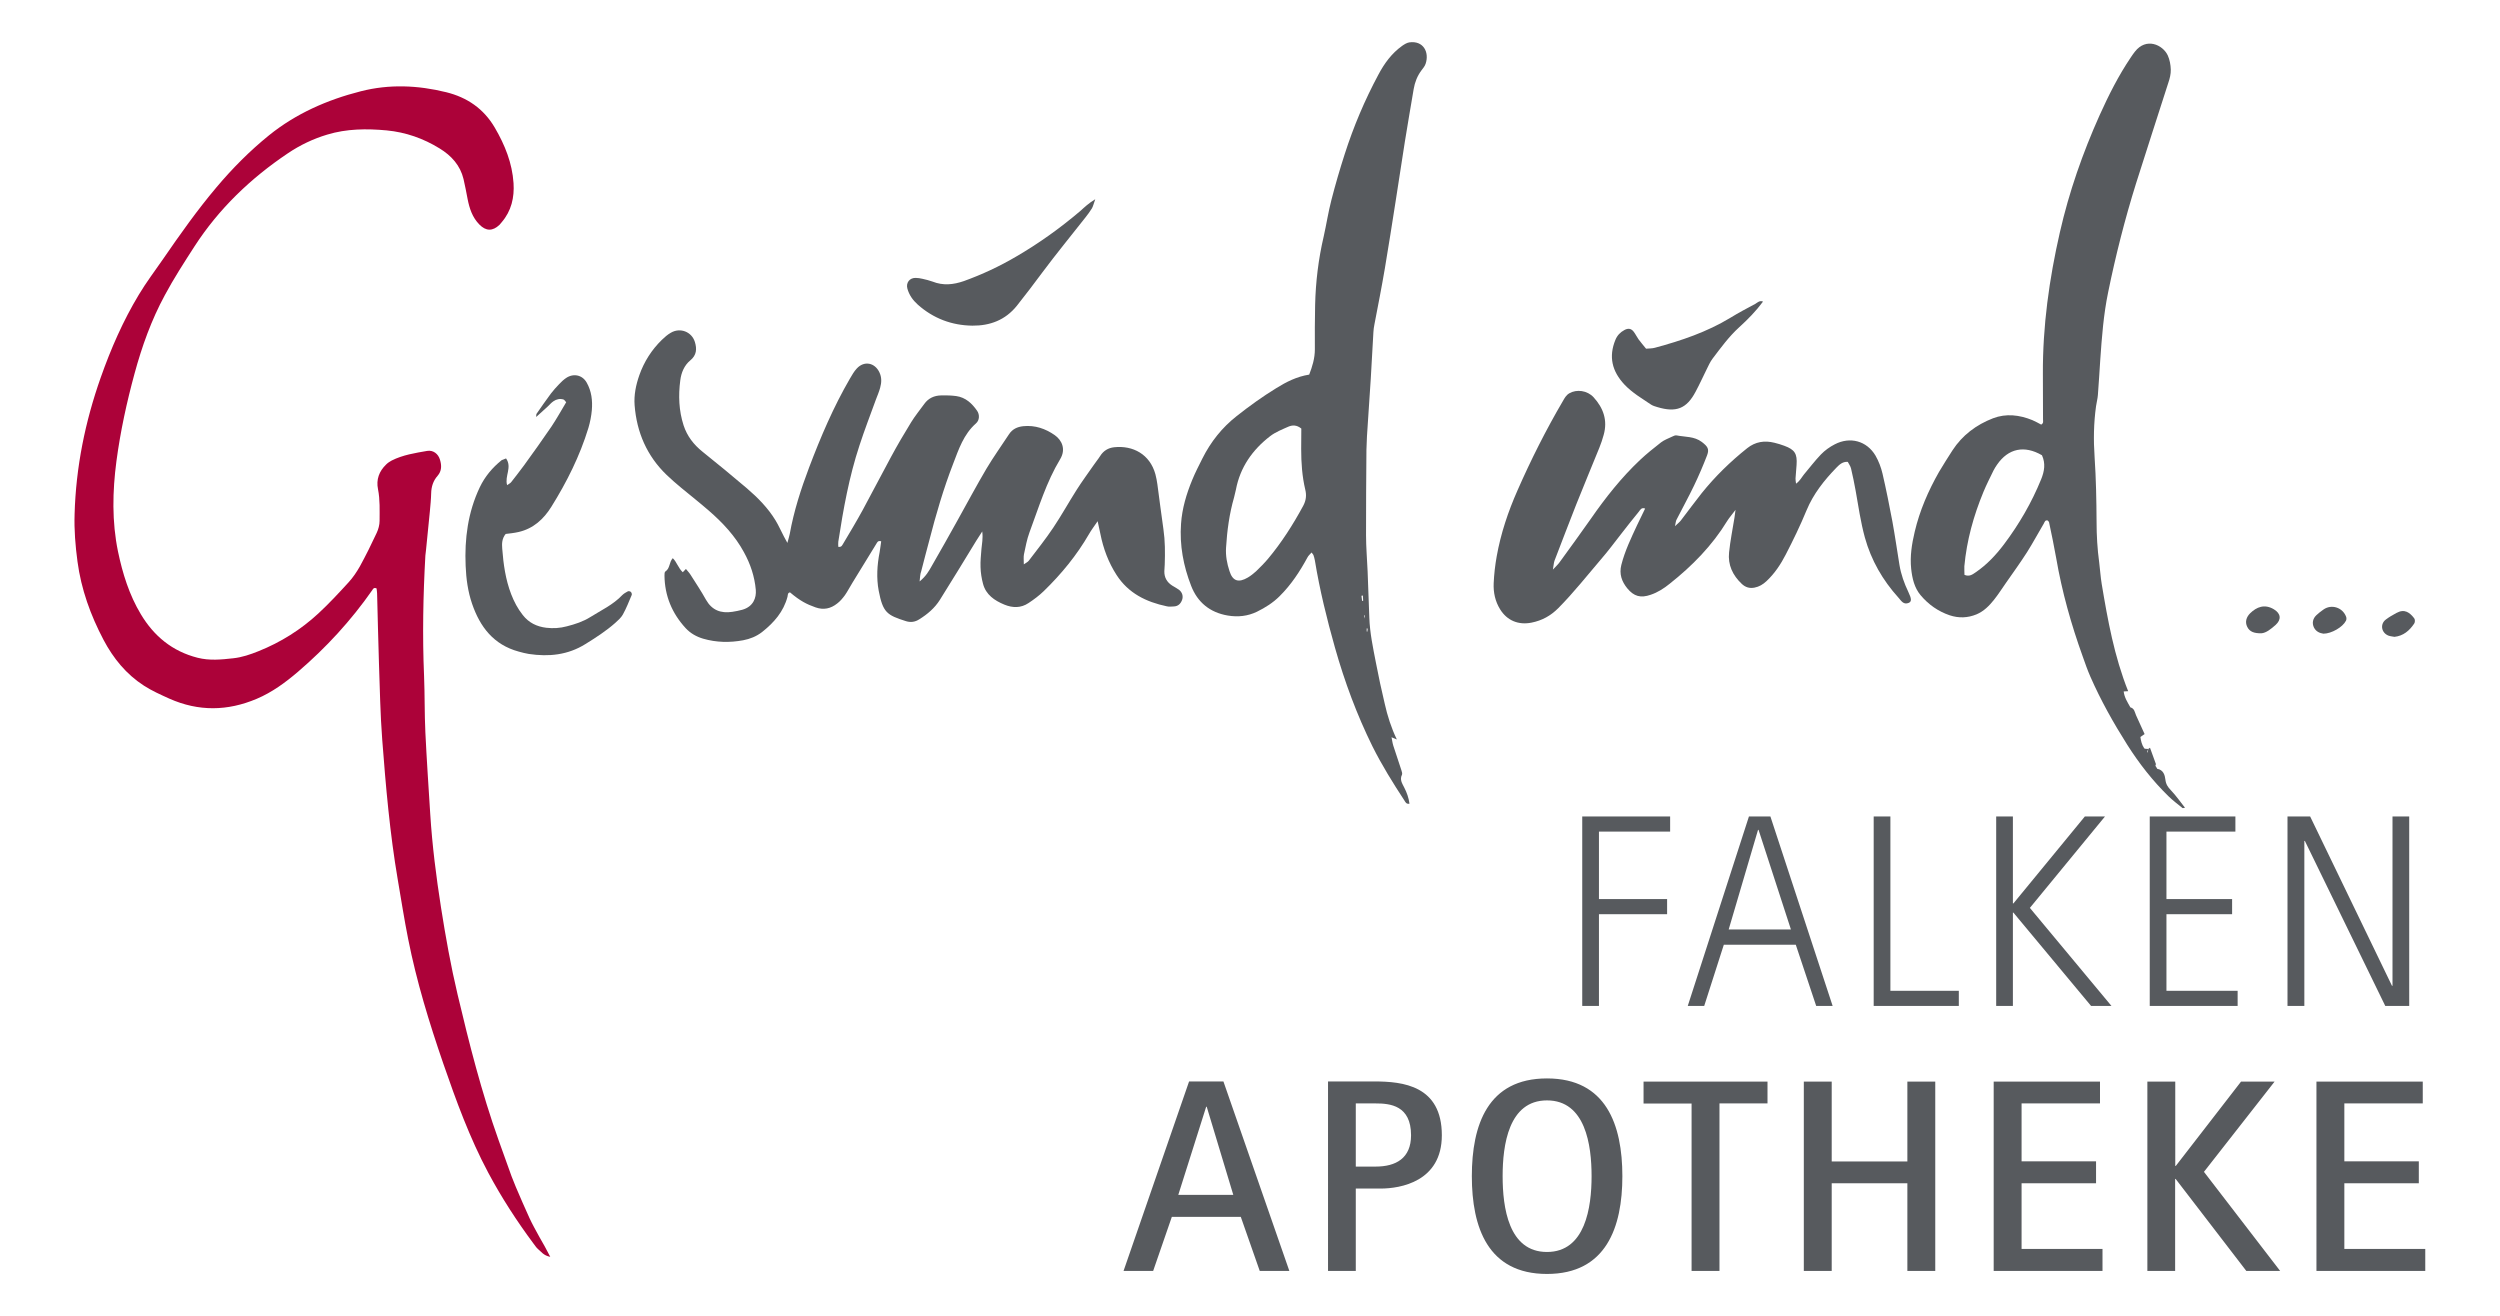 <?xml version="1.0" encoding="UTF-8"?> <!-- Generator: Adobe Illustrator 26.0.2, SVG Export Plug-In . SVG Version: 6.00 Build 0) --> <svg xmlns="http://www.w3.org/2000/svg" xmlns:xlink="http://www.w3.org/1999/xlink" version="1.1" id="Ebene_2" x="0px" y="0px" viewBox="0 0 190 100" style="enable-background:new 0 0 190 100;" xml:space="preserve"> <style type="text/css"> .st0{fill:#575A5E;} .st1{fill:#AC0239;} </style> <g> <path class="st0" d="M85.39,96.59h2.25l1.42-4.11h5.24l1.44,4.11h2.25l-5.01-14.4h-2.61L85.39,96.59L85.39,96.59z M91.67,84.11 h0.04l2.02,6.7h-4.18L91.67,84.11L91.67,84.11z M100.92,96.59h2.12v-6.26h1.89c1.49,0,4.65-0.52,4.65-4.05 c0-3.78-2.97-4.09-5.13-4.09h-3.52V96.59L100.92,96.59z M103.04,83.86h1.51c1.1,0,2.69,0.15,2.69,2.42c0,1.75-1.15,2.38-2.69,2.38 h-1.51V83.86L103.04,83.86z M117.57,96.82c4.5,0,5.73-3.55,5.73-7.43c0-3.9-1.23-7.43-5.73-7.43c-4.5,0-5.71,3.53-5.71,7.43 C111.86,93.27,113.07,96.82,117.57,96.82L117.57,96.82z M114.2,89.39c0-2.36,0.45-5.76,3.37-5.76c2.93,0,3.39,3.4,3.39,5.76 c0,2.36-0.47,5.76-3.39,5.76C114.64,95.15,114.2,91.75,114.2,89.39L114.2,89.39z M128.56,96.59h2.12V83.86h3.65V82.2h-9.42v1.67 h3.65V96.59L128.56,96.59z M137.09,96.59h2.12v-6.66h5.75v6.66h2.12V82.2h-2.12v6.07h-5.75V82.2h-2.12V96.59L137.09,96.59z M151.52,96.59h8.27v-1.67h-6.15v-4.99h5.66v-1.67h-5.66v-4.4h5.96V82.2h-8.08V96.59L151.52,96.59z M163.19,96.59h2.12V89.6h0.04 l5.37,6.99h2.57l-5.79-7.53l5.37-6.86h-2.55l-4.96,6.41h-0.04V82.2h-2.12V96.59L163.19,96.59z M176.05,96.59h8.27v-1.67h-6.15 v-4.99h5.66v-1.67h-5.66v-4.4h5.96V82.2h-8.08V96.59L176.05,96.59z"></path> <path class="st0" d="M120.25,76.45h1.27v-6.97h5.18v-1.15h-5.18V63.2h5.41v-1.15h-6.68V76.45L120.25,76.45z M128.27,76.45h1.25 l1.49-4.65h5.47l1.55,4.65h1.25l-4.73-14.4h-1.63L128.27,76.45L128.27,76.45z M133.61,63.07h0.04l2.46,7.57h-4.73L133.61,63.07 L133.61,63.07z M142.4,76.45h6.47V75.3h-5.2V62.05h-1.27V76.45L142.4,76.45z M151.71,76.45h1.27v-7.09h0.04l5.9,7.09h1.55 l-6.2-7.45l5.71-6.95h-1.53l-5.43,6.61h-0.04v-6.61h-1.27V76.45L151.71,76.45z M163.38,76.45h6.68V75.3h-5.41v-5.82h4.99v-1.15 h-4.99V63.2h5.24v-1.15h-6.51V76.45L163.38,76.45z M173.86,76.45h1.27V63.91h0.04l6.11,12.54h1.82v-14.4h-1.27v12.87h-0.04 l-6.22-12.87h-1.72V76.45L173.86,76.45z"></path> <path class="st1" d="M41.82,95.52c-0.52-0.1-0.69-0.4-0.93-0.59c-0.13-0.11-0.22-0.26-0.33-0.4c-1.28-1.72-2.44-3.51-3.45-5.4 c-1.42-2.66-2.44-5.47-3.42-8.3c-1.07-3.11-2.03-6.24-2.67-9.47c-0.3-1.5-0.53-3-0.79-4.51c-0.6-3.52-0.91-7.08-1.18-10.63 c-0.15-1.95-0.18-3.91-0.25-5.86c-0.06-1.75-0.09-3.51-0.14-5.26c0-0.13-0.03-0.27-0.04-0.38c-0.2-0.09-0.27,0.03-0.32,0.12 c-1.61,2.31-3.51,4.38-5.66,6.22c-0.95,0.81-1.95,1.55-3.13,2.05c-2.22,0.94-4.42,0.97-6.63-0.01c-0.66-0.3-1.34-0.6-1.94-0.99 c-1.35-0.87-2.33-2.08-3.07-3.48c-0.99-1.88-1.7-3.85-1.98-5.95c-0.16-1.2-0.26-2.4-0.22-3.61c0.1-3.57,0.8-7.02,1.99-10.39 c0.77-2.18,1.69-4.29,2.89-6.28c0.56-0.94,1.23-1.82,1.85-2.72c1.28-1.86,2.58-3.7,4.04-5.43c1.22-1.45,2.54-2.78,4.01-3.97 c2.05-1.65,4.41-2.69,6.96-3.34c2.18-0.56,4.36-0.46,6.51,0.07c1.57,0.39,2.84,1.24,3.69,2.7c0.77,1.32,1.32,2.69,1.42,4.21 c0.07,1.08-0.16,2.11-0.9,2.97c-0.06,0.07-0.11,0.14-0.17,0.2c-0.52,0.49-1.02,0.49-1.53-0.03c-0.53-0.54-0.75-1.22-0.89-1.93 c-0.1-0.51-0.19-1.02-0.31-1.52c-0.25-1.04-0.92-1.78-1.82-2.33c-1.23-0.76-2.57-1.23-4.02-1.37c-1.52-0.14-3.04-0.13-4.52,0.32 c-1.07,0.32-2.07,0.8-2.99,1.42c-2.83,1.9-5.25,4.22-7.1,7.08c-0.78,1.21-1.57,2.43-2.25,3.7c-1.02,1.88-1.74,3.89-2.3,5.95 c-0.6,2.2-1.08,4.42-1.38,6.67c-0.3,2.29-0.35,4.59,0.12,6.87c0.35,1.67,0.85,3.29,1.74,4.77c0.99,1.65,2.38,2.81,4.31,3.3 c0.9,0.23,1.8,0.14,2.7,0.04c0.67-0.07,1.31-0.29,1.93-0.54c1.7-0.68,3.22-1.64,4.55-2.87c0.81-0.75,1.56-1.56,2.3-2.37 c0.33-0.36,0.61-0.78,0.85-1.2c0.46-0.84,0.88-1.69,1.28-2.55c0.13-0.28,0.22-0.61,0.22-0.91c0-0.8,0.04-1.61-0.12-2.41 c-0.15-0.73,0.08-1.36,0.62-1.88c0.12-0.12,0.27-0.22,0.42-0.3c0.85-0.43,1.78-0.57,2.69-0.73c0.46-0.08,0.85,0.22,0.98,0.67 c0.13,0.43,0.14,0.85-0.18,1.22c-0.34,0.38-0.48,0.84-0.49,1.34c-0.01,0.46-0.06,0.92-0.1,1.38c-0.09,0.97-0.19,1.94-0.29,2.91 c-0.01,0.14-0.04,0.29-0.05,0.43c-0.17,3.04-0.23,6.09-0.1,9.14c0.06,1.44,0.03,2.88,0.1,4.31c0.1,2.07,0.24,4.13,0.37,6.2 c0.15,2.38,0.45,4.75,0.82,7.11c0.35,2.22,0.74,4.42,1.26,6.61c0.88,3.72,1.82,7.43,3.11,11.05c0.1,0.27,0.2,0.54,0.29,0.81 c0.23,0.65,0.46,1.3,0.7,1.95c0.1,0.27,0.21,0.54,0.32,0.8c0.34,0.79,0.68,1.59,1.04,2.37c0.23,0.5,0.5,0.97,0.76,1.45 C41.27,94.47,41.51,94.93,41.82,95.52L41.82,95.52z"></path> <path class="st0" d="M69.89,44.19c0.5-0.41,0.71-0.8,0.92-1.17c0.67-1.15,1.31-2.31,1.96-3.47c0.73-1.31,1.44-2.64,2.2-3.93 c0.53-0.89,1.14-1.74,1.71-2.61c0.26-0.4,0.63-0.57,1.09-0.62c0.89-0.09,1.69,0.19,2.39,0.68c0.54,0.38,0.87,1.07,0.41,1.83 c-1.05,1.74-1.63,3.68-2.33,5.56c-0.2,0.54-0.3,1.11-0.42,1.67c-0.04,0.21-0.01,0.44-0.01,0.76c0.17-0.12,0.31-0.18,0.38-0.28 c0.63-0.83,1.28-1.64,1.86-2.51c0.63-0.94,1.17-1.92,1.78-2.88c0.4-0.63,0.85-1.24,1.28-1.86c0.16-0.24,0.35-0.46,0.5-0.7 c0.25-0.4,0.61-0.62,1.07-0.67c1.42-0.15,2.71,0.53,3.13,2.05c0.07,0.25,0.11,0.51,0.15,0.76c0.16,1.14,0.29,2.28,0.46,3.42 c0.13,0.89,0.13,1.78,0.1,2.67c-0.01,0.17-0.02,0.34-0.03,0.52c-0.01,0.47,0.19,0.83,0.59,1.09c0.17,0.11,0.36,0.2,0.52,0.32 c0.25,0.19,0.34,0.49,0.24,0.77c-0.11,0.3-0.31,0.49-0.64,0.5c-0.18,0.01-0.36,0.03-0.52-0.01c-1.57-0.33-2.92-0.99-3.82-2.38 c-0.62-0.96-1.01-2.01-1.23-3.12c-0.06-0.28-0.12-0.55-0.21-0.97c-0.27,0.4-0.48,0.67-0.65,0.97c-0.93,1.61-2.1,3.04-3.44,4.34 c-0.35,0.34-0.75,0.64-1.16,0.91c-0.58,0.39-1.21,0.38-1.84,0.12c-0.75-0.31-1.4-0.75-1.62-1.58c-0.11-0.41-0.18-0.85-0.19-1.28 c-0.02-0.46,0.04-0.92,0.07-1.37c0.03-0.39,0.13-0.77,0.06-1.33c-0.21,0.33-0.33,0.51-0.45,0.7c-0.92,1.5-1.83,3.01-2.77,4.5 c-0.39,0.62-0.94,1.09-1.57,1.48c-0.31,0.2-0.64,0.25-1,0.14c-1.46-0.46-1.76-0.66-2.08-2.32c-0.18-0.97-0.12-1.95,0.07-2.92 c0.05-0.28,0.08-0.56,0.12-0.83c-0.25-0.08-0.3,0.08-0.37,0.19c-0.61,0.98-1.21,1.97-1.81,2.95c-0.2,0.32-0.37,0.66-0.58,0.96 c-0.17,0.23-0.36,0.46-0.59,0.63c-0.48,0.38-1.02,0.51-1.64,0.29c-0.68-0.24-1.17-0.49-1.94-1.14c-0.19,0.03-0.16,0.21-0.19,0.33 c-0.3,1.14-1.03,1.97-1.94,2.69c-0.43,0.33-0.91,0.52-1.43,0.62c-1.02,0.19-2.04,0.17-3.04-0.12c-0.51-0.15-0.97-0.41-1.33-0.8 c-1.04-1.13-1.59-2.46-1.61-3.99c0-0.11,0-0.28,0.07-0.32c0.36-0.23,0.27-0.69,0.56-1.01c0.31,0.3,0.41,0.74,0.76,1.07 c0.07-0.07,0.13-0.14,0.24-0.25c0.12,0.15,0.25,0.28,0.35,0.44c0.4,0.63,0.82,1.26,1.18,1.91c0.45,0.79,1.13,1.04,1.99,0.91 c0.26-0.04,0.52-0.09,0.77-0.16c0.83-0.24,1.07-0.9,1.02-1.51c-0.09-1.02-0.41-1.97-0.9-2.86c-0.67-1.24-1.62-2.25-2.68-3.17 c-0.68-0.59-1.39-1.15-2.08-1.72c-0.38-0.32-0.76-0.64-1.11-0.98c-1.51-1.45-2.28-3.25-2.44-5.3c-0.06-0.78,0.1-1.55,0.36-2.29 c0.36-1.02,0.93-1.92,1.71-2.68c0.21-0.2,0.43-0.4,0.68-0.54c0.71-0.42,1.59-0.08,1.83,0.7c0.16,0.52,0.14,1-0.35,1.4 c-0.46,0.38-0.69,0.94-0.76,1.52c-0.15,1.15-0.11,2.29,0.25,3.41c0.27,0.83,0.77,1.47,1.44,2.01c1.13,0.91,2.26,1.83,3.36,2.77 c0.84,0.72,1.62,1.51,2.19,2.45c0.24,0.39,0.42,0.82,0.64,1.23c0.06,0.12,0.13,0.24,0.26,0.48c0.08-0.32,0.15-0.5,0.18-0.68 c0.31-1.73,0.85-3.41,1.47-5.05c0.88-2.32,1.85-4.6,3.1-6.75c0.16-0.27,0.32-0.56,0.53-0.78c0.56-0.6,1.36-0.44,1.71,0.29 c0.19,0.39,0.17,0.79,0.06,1.18c-0.08,0.3-0.21,0.6-0.32,0.89c-0.42,1.16-0.87,2.32-1.25,3.49c-0.79,2.39-1.23,4.85-1.61,7.32 c-0.02,0.13,0,0.26,0,0.39c0.26,0.04,0.3-0.14,0.37-0.24c0.5-0.84,1.01-1.69,1.48-2.55c0.73-1.34,1.43-2.71,2.16-4.05 c0.48-0.89,0.99-1.76,1.52-2.62c0.3-0.49,0.67-0.94,1.01-1.41c0.31-0.43,0.75-0.63,1.28-0.64c0.38-0.01,0.76,0,1.14,0.05 c0.72,0.1,1.21,0.57,1.59,1.12c0.2,0.29,0.19,0.72-0.09,0.96c-0.94,0.83-1.31,1.97-1.73,3.06c-0.74,1.91-1.31,3.87-1.82,5.85 c-0.2,0.78-0.42,1.55-0.61,2.33C69.93,43.63,69.93,43.83,69.89,44.19L69.89,44.19z"></path> <path class="st0" d="M106.16,56.2c-0.15-0.06-0.29-0.12-0.43-0.18c0-0.03-0.01-0.05-0.02-0.08c-0.01-0.02-0.03-0.03-0.04-0.04 c0.03,0.03,0.06,0.07,0.08,0.1c0.05,0.22,0.07,0.45,0.14,0.67c0.2,0.63,0.42,1.25,0.62,1.88c0.03,0.1,0.08,0.24,0.04,0.33 c-0.19,0.37,0.02,0.67,0.17,0.97c0.2,0.39,0.34,0.78,0.4,1.23c-0.25,0.05-0.31-0.13-0.39-0.25c-0.87-1.33-1.71-2.68-2.42-4.1 c-1.19-2.41-2.12-4.92-2.85-7.5c-0.62-2.19-1.16-4.39-1.53-6.64c-0.02-0.14-0.07-0.28-0.11-0.41c-0.02-0.05-0.07-0.09-0.14-0.19 c-0.11,0.13-0.24,0.23-0.31,0.37c-0.58,1.07-1.24,2.08-2.12,2.95c-0.5,0.5-1.09,0.87-1.72,1.18c-0.7,0.34-1.45,0.42-2.22,0.29 c-1.36-0.23-2.3-1.01-2.78-2.25c-0.59-1.51-0.89-3.1-0.77-4.73c0.08-1.16,0.41-2.26,0.85-3.33c0.23-0.56,0.51-1.1,0.78-1.64 c0.63-1.25,1.48-2.33,2.6-3.21c0.96-0.76,1.95-1.47,2.99-2.11c0.77-0.48,1.57-0.89,2.52-1.04c0.24-0.62,0.43-1.24,0.43-1.92 c-0.01-1.12,0-2.24,0.02-3.36c0.04-1.76,0.25-3.5,0.65-5.21c0.21-0.93,0.35-1.87,0.59-2.79c0.3-1.17,0.64-2.33,1.01-3.48 c0.67-2.09,1.52-4.1,2.56-6.04c0.45-0.85,1.01-1.62,1.81-2.19c0.16-0.11,0.35-0.23,0.54-0.26c1.07-0.15,1.53,0.75,1.24,1.62 c-0.06,0.19-0.2,0.35-0.32,0.51c-0.32,0.43-0.5,0.9-0.59,1.42c-0.22,1.33-0.46,2.66-0.67,4c-0.24,1.5-0.46,3.01-0.7,4.52 c-0.27,1.7-0.53,3.41-0.82,5.11c-0.24,1.42-0.52,2.83-0.79,4.24c-0.04,0.2-0.07,0.4-0.08,0.6c-0.07,1.18-0.13,2.35-0.2,3.53 c-0.09,1.46-0.19,2.93-0.29,4.39c-0.02,0.34-0.03,0.69-0.04,1.03c-0.01,2.16-0.04,4.31-0.03,6.47c0,0.92,0.08,1.84,0.12,2.76 c0.05,1.18,0.09,2.36,0.13,3.53c0.04,1.15,0.28,2.28,0.5,3.41c0.2,1.04,0.42,2.08,0.67,3.12C105.44,54.39,105.74,55.33,106.16,56.2 L106.16,56.2L106.16,56.2z M98.9,32.57c-0.36-0.29-0.69-0.27-0.99-0.14c-0.47,0.21-0.98,0.41-1.38,0.72 c-1.35,1.04-2.28,2.37-2.6,4.06c-0.04,0.2-0.09,0.39-0.14,0.59c-0.36,1.25-0.53,2.52-0.61,3.82c-0.04,0.62,0.07,1.2,0.26,1.78 c0.24,0.77,0.69,0.91,1.4,0.49c0.22-0.13,0.43-0.3,0.62-0.47c0.31-0.3,0.62-0.61,0.9-0.94c1.04-1.24,1.91-2.61,2.68-4.03 c0.22-0.41,0.27-0.8,0.16-1.24c-0.24-1.01-0.31-2.04-0.31-3.08C98.9,33.61,98.9,33.09,98.9,32.57L98.9,32.57z M103.58,45.26 c-0.04,0.01-0.07,0.02-0.11,0.02c0.02,0.13,0.04,0.26,0.05,0.39c0.03,0,0.05-0.01,0.08-0.01C103.59,45.53,103.59,45.4,103.58,45.26 L103.58,45.26z M103.74,46.74c-0.03,0.04-0.06,0.06-0.05,0.08c0.01,0.06,0.04,0.12,0.05,0.19 C103.74,46.92,103.74,46.84,103.74,46.74L103.74,46.74z M103.87,47.76c0,0.08,0,0.15,0,0.23c0,0.01,0.04,0.01,0.05,0.01 c0.01-0.08,0.01-0.15,0.02-0.22C103.94,47.77,103.9,47.76,103.87,47.76L103.87,47.76z"></path> <path class="st0" d="M163.95,58.43c0.47,0.08,0.58,0.48,0.62,0.82c0.04,0.35,0.18,0.56,0.41,0.8c0.39,0.41,0.72,0.88,1.08,1.34 c-0.09,0.01-0.16,0.04-0.19,0.02c-0.36-0.29-0.73-0.57-1.06-0.89c-1.21-1.18-2.24-2.5-3.14-3.92c-1.05-1.66-2.01-3.37-2.8-5.17 c-0.22-0.5-0.4-1.02-0.58-1.53c-0.88-2.44-1.58-4.93-2.02-7.49c-0.16-0.91-0.35-1.81-0.54-2.71c-0.01-0.05-0.06-0.09-0.1-0.14 c-0.2-0.06-0.24,0.12-0.3,0.23c-0.43,0.72-0.82,1.46-1.27,2.17c-0.51,0.8-1.07,1.57-1.62,2.36c-0.3,0.43-0.58,0.87-0.9,1.27 c-0.36,0.45-0.76,0.86-1.32,1.1c-0.68,0.28-1.36,0.3-2.05,0.07c-0.88-0.3-1.61-0.82-2.2-1.52c-0.48-0.57-0.64-1.28-0.72-2.01 c-0.1-0.96,0.05-1.89,0.27-2.82c0.38-1.61,1.03-3.11,1.85-4.55c0.32-0.55,0.67-1.08,1.01-1.62c0.75-1.16,1.82-1.96,3.09-2.45 c0.99-0.38,2.01-0.26,2.99,0.14c0.24,0.1,0.46,0.23,0.67,0.34c0.2-0.11,0.14-0.26,0.14-0.39c0-1.15,0-2.3-0.01-3.45 c-0.02-3.64,0.48-7.22,1.29-10.77c0.7-3.07,1.73-6.02,3.02-8.9c0.69-1.53,1.44-3.02,2.38-4.41c0.1-0.14,0.19-0.29,0.3-0.42 c0.86-1.11,2.12-0.53,2.5,0.28c0.15,0.33,0.22,0.72,0.23,1.08c0.01,0.34-0.08,0.69-0.19,1.01c-0.81,2.55-1.65,5.09-2.45,7.64 c-0.85,2.72-1.55,5.48-2.12,8.27c-0.35,1.69-0.48,3.41-0.6,5.14c-0.06,0.89-0.11,1.78-0.18,2.67c-0.02,0.28-0.1,0.56-0.14,0.85 c-0.18,1.29-0.2,2.57-0.11,3.87c0.11,1.63,0.14,3.28,0.15,4.91c0,1.04,0.06,2.07,0.2,3.1c0.07,0.54,0.1,1.09,0.19,1.63 c0.46,2.75,0.95,5.49,2.01,8.15c-0.14,0.01-0.21,0.01-0.34,0.02c0.05,0.45,0.29,0.82,0.51,1.21c0.31,0.08,0.33,0.37,0.43,0.6 c0.21,0.47,0.43,0.94,0.65,1.43c-0.11,0.08-0.2,0.14-0.32,0.22c0.04,0.29,0.11,0.6,0.29,0.86c0.04,0.06,0.19,0.03,0.3,0.05 c-0.03,0.08-0.06,0.17-0.08,0.25c0.02,0.01,0.03,0.01,0.05,0.01c0.01-0.09,0.02-0.17,0.04-0.26c0.04-0.03,0.09-0.06,0.13-0.09 c0.15,0.41,0.3,0.83,0.45,1.24l0.02-0.01C163.73,58.21,163.91,58.3,163.95,58.43L163.95,58.43L163.95,58.43z M149.3,43.69 c0.39,0.16,0.62-0.04,0.86-0.2c0.85-0.58,1.54-1.32,2.15-2.13c1.15-1.53,2.1-3.17,2.82-4.94c0.25-0.62,0.34-1.2,0.06-1.82 c-1.34-0.78-2.56-0.52-3.41,0.71c-0.1,0.14-0.19,0.29-0.27,0.44c-0.26,0.54-0.54,1.08-0.77,1.64c-0.75,1.81-1.27,3.69-1.45,5.65 C149.28,43.27,149.3,43.49,149.3,43.69L149.3,43.69z"></path> <path class="st0" d="M118.02,43.29c0.25-0.27,0.4-0.4,0.51-0.56c0.8-1.1,1.6-2.2,2.38-3.31c1.11-1.6,2.31-3.12,3.73-4.46 c0.51-0.48,1.05-0.91,1.6-1.34c0.25-0.19,0.56-0.3,0.85-0.44c0.1-0.05,0.23-0.11,0.33-0.09c0.65,0.13,1.34,0.06,1.92,0.5 c0.44,0.34,0.58,0.53,0.4,1.01c-0.3,0.78-0.63,1.55-0.99,2.3c-0.42,0.88-0.9,1.74-1.34,2.61c-0.05,0.09-0.05,0.21-0.11,0.48 c0.23-0.22,0.36-0.32,0.45-0.44c0.53-0.69,1.04-1.39,1.58-2.07c1.02-1.27,2.18-2.4,3.46-3.42c0.62-0.49,1.31-0.6,2.07-0.41 c0.25,0.06,0.51,0.14,0.75,0.23c0.79,0.29,0.99,0.6,0.93,1.45c-0.02,0.34-0.06,0.69-0.08,1.03c-0.01,0.1,0.02,0.21,0.04,0.4 c0.31-0.23,0.43-0.49,0.6-0.7c0.43-0.51,0.83-1.04,1.29-1.52c0.3-0.31,0.66-0.57,1.05-0.77c1.17-0.61,2.44-0.26,3.1,0.86 c0.24,0.42,0.42,0.89,0.53,1.36c0.28,1.2,0.52,2.42,0.75,3.63c0.2,1.1,0.36,2.21,0.54,3.32c0.12,0.72,0.36,1.39,0.67,2.04 c0.25,0.52,0.27,0.74,0.03,0.84c-0.4,0.17-0.58-0.18-0.78-0.4c-1.2-1.33-2.07-2.84-2.55-4.57c-0.32-1.17-0.49-2.36-0.7-3.55 c-0.1-0.57-0.22-1.13-0.35-1.69c-0.04-0.18-0.17-0.35-0.25-0.51c-0.41-0.02-0.64,0.22-0.86,0.44c-0.93,0.96-1.75,1.99-2.27,3.24 c-0.47,1.14-1.01,2.26-1.58,3.36c-0.38,0.74-0.84,1.44-1.47,2.03c-0.27,0.25-0.55,0.42-0.91,0.49c-0.37,0.07-0.68-0.02-0.96-0.28 c-0.7-0.66-1.07-1.45-0.97-2.4c0.09-0.88,0.27-1.76,0.41-2.64c0.02-0.13,0.03-0.25,0.08-0.59c-0.29,0.39-0.48,0.6-0.63,0.84 c-1.14,1.87-2.66,3.42-4.38,4.78c-0.43,0.35-0.9,0.65-1.43,0.83c-0.77,0.27-1.28,0.13-1.79-0.49c-0.42-0.52-0.62-1.08-0.45-1.77 c0.27-1.07,0.75-2.06,1.21-3.05c0.19-0.41,0.4-0.82,0.6-1.24c-0.29-0.11-0.38,0.12-0.48,0.24c-0.46,0.55-0.9,1.13-1.35,1.7 c-0.5,0.64-0.98,1.29-1.51,1.9c-1.07,1.25-2.09,2.55-3.26,3.73c-0.58,0.58-1.23,0.94-2.03,1.1c-0.99,0.2-1.86-0.15-2.39-1.01 c-0.38-0.61-0.52-1.29-0.49-1.98c0.03-0.69,0.11-1.38,0.23-2.05c0.31-1.74,0.87-3.4,1.58-5.01c1.02-2.32,2.16-4.59,3.45-6.79 c0.13-0.23,0.25-0.45,0.49-0.59c0.55-0.32,1.36-0.22,1.84,0.3c0.75,0.82,1.08,1.76,0.77,2.86c-0.09,0.33-0.2,0.66-0.33,0.98 c-0.58,1.44-1.19,2.88-1.76,4.32c-0.56,1.42-1.1,2.84-1.65,4.27C118.08,42.8,118.08,42.97,118.02,43.29L118.02,43.29z"></path> <path class="st0" d="M38.46,34.84c0.48,0.68-0.12,1.33,0.08,2.03c0.12-0.09,0.25-0.14,0.32-0.24c0.32-0.41,0.64-0.82,0.95-1.24 c0.71-0.98,1.42-1.97,2.1-2.97c0.4-0.6,0.75-1.23,1.12-1.85c-0.09-0.1-0.14-0.19-0.21-0.21c-0.27-0.08-0.53-0.02-0.75,0.13 c-0.17,0.11-0.3,0.27-0.45,0.41c-0.27,0.25-0.55,0.49-0.87,0.79c0.01-0.13,0-0.19,0.02-0.23c0.36-0.52,0.72-1.04,1.1-1.55 c0.19-0.25,0.41-0.49,0.63-0.72c0.16-0.17,0.33-0.33,0.52-0.46c0.56-0.38,1.24-0.24,1.57,0.35c0.37,0.65,0.45,1.37,0.39,2.09 c-0.04,0.45-0.13,0.91-0.26,1.35c-0.65,2.13-1.64,4.11-2.82,6c-0.58,0.93-1.36,1.65-2.48,1.91c-0.34,0.08-0.68,0.11-0.99,0.15 c-0.29,0.36-0.29,0.74-0.26,1.12c0.09,1.18,0.25,2.34,0.68,3.46c0.22,0.57,0.5,1.1,0.88,1.58c0.46,0.59,1.06,0.88,1.79,0.97 c0.52,0.06,1.05,0.03,1.56-0.11c0.63-0.16,1.24-0.36,1.78-0.7c0.83-0.52,1.74-0.94,2.43-1.67c0.12-0.12,0.28-0.21,0.43-0.29 c0.06-0.03,0.18,0,0.23,0.05c0.05,0.05,0.09,0.17,0.06,0.23c-0.21,0.5-0.41,1.01-0.67,1.48c-0.13,0.24-0.37,0.45-0.58,0.64 c-0.7,0.62-1.48,1.12-2.27,1.61c-1.33,0.83-2.78,0.98-4.3,0.75c-0.26-0.04-0.51-0.11-0.77-0.18c-1.91-0.52-2.94-1.88-3.54-3.63 c-0.32-0.93-0.45-1.9-0.49-2.88c-0.09-2.06,0.17-4.07,1.07-5.97c0.39-0.82,0.96-1.5,1.67-2.07C38.22,34.93,38.31,34.91,38.46,34.84 L38.46,34.84z"></path> <path class="st0" d="M83.24,15.14c-0.12,0.33-0.16,0.53-0.25,0.69c-0.15,0.25-0.33,0.48-0.5,0.7c-1.09,1.39-2.21,2.75-3.26,4.16 c-0.64,0.86-1.28,1.71-1.95,2.55c-0.88,1.09-2.04,1.52-3.38,1.51c-1.57-0.02-2.97-0.55-4.15-1.6c-0.38-0.34-0.66-0.74-0.79-1.22 c-0.12-0.44,0.17-0.82,0.63-0.81c0.17,0,0.35,0.03,0.52,0.07c0.26,0.06,0.52,0.12,0.76,0.21c0.81,0.32,1.58,0.24,2.39-0.04 c1.38-0.5,2.69-1.11,3.95-1.85c1.74-1.01,3.37-2.18,4.9-3.48C82.42,15.75,82.73,15.45,83.24,15.14L83.24,15.14z"></path> <path class="st0" d="M133.99,22.92c-0.53,0.72-1.16,1.36-1.81,1.95c-0.78,0.71-1.39,1.55-2.02,2.38c-0.19,0.25-0.32,0.55-0.46,0.83 c-0.28,0.57-0.54,1.14-0.84,1.7c-0.68,1.28-1.47,1.59-2.9,1.16c-0.17-0.05-0.34-0.1-0.48-0.19c-0.7-0.47-1.43-0.9-2.01-1.51 c-0.97-1.03-1.22-2.14-0.7-3.41c0.14-0.34,0.37-0.58,0.69-0.75c0.28-0.15,0.51-0.12,0.7,0.13c0.14,0.18,0.24,0.4,0.37,0.58 c0.17,0.23,0.36,0.45,0.57,0.71c0.22-0.02,0.45-0.01,0.67-0.07c2.01-0.54,3.96-1.2,5.74-2.28c0.62-0.38,1.26-0.72,1.9-1.06 C133.58,22.98,133.74,22.82,133.99,22.92L133.99,22.92z"></path> <path class="st0" d="M176.58,48.16c-0.27-0.04-0.56-0.15-0.72-0.47c-0.16-0.33-0.09-0.68,0.19-0.94c0.17-0.16,0.35-0.3,0.54-0.43 c0.6-0.42,1.44-0.16,1.71,0.54c0.04,0.09,0.04,0.24-0.01,0.32C178.05,47.66,177.19,48.16,176.58,48.16L176.58,48.16z"></path> <path class="st0" d="M171.87,48.13c-0.54,0.01-0.9-0.11-1.08-0.49c-0.19-0.38-0.06-0.75,0.22-1.03c0.49-0.48,1.1-0.73,1.81-0.3 c0.53,0.32,0.58,0.78,0.12,1.19C172.59,47.81,172.23,48.1,171.87,48.13L171.87,48.13z"></path> <path class="st0" d="M181.98,48.4c-0.16-0.03-0.31-0.04-0.45-0.09c-0.55-0.21-0.67-0.88-0.2-1.23c0.25-0.19,0.53-0.35,0.81-0.5 c0.61-0.33,1-0.03,1.34,0.41c0.07,0.09,0.07,0.3,0,0.4C183.12,47.93,182.65,48.33,181.98,48.4L181.98,48.4z"></path> </g> </svg> 
